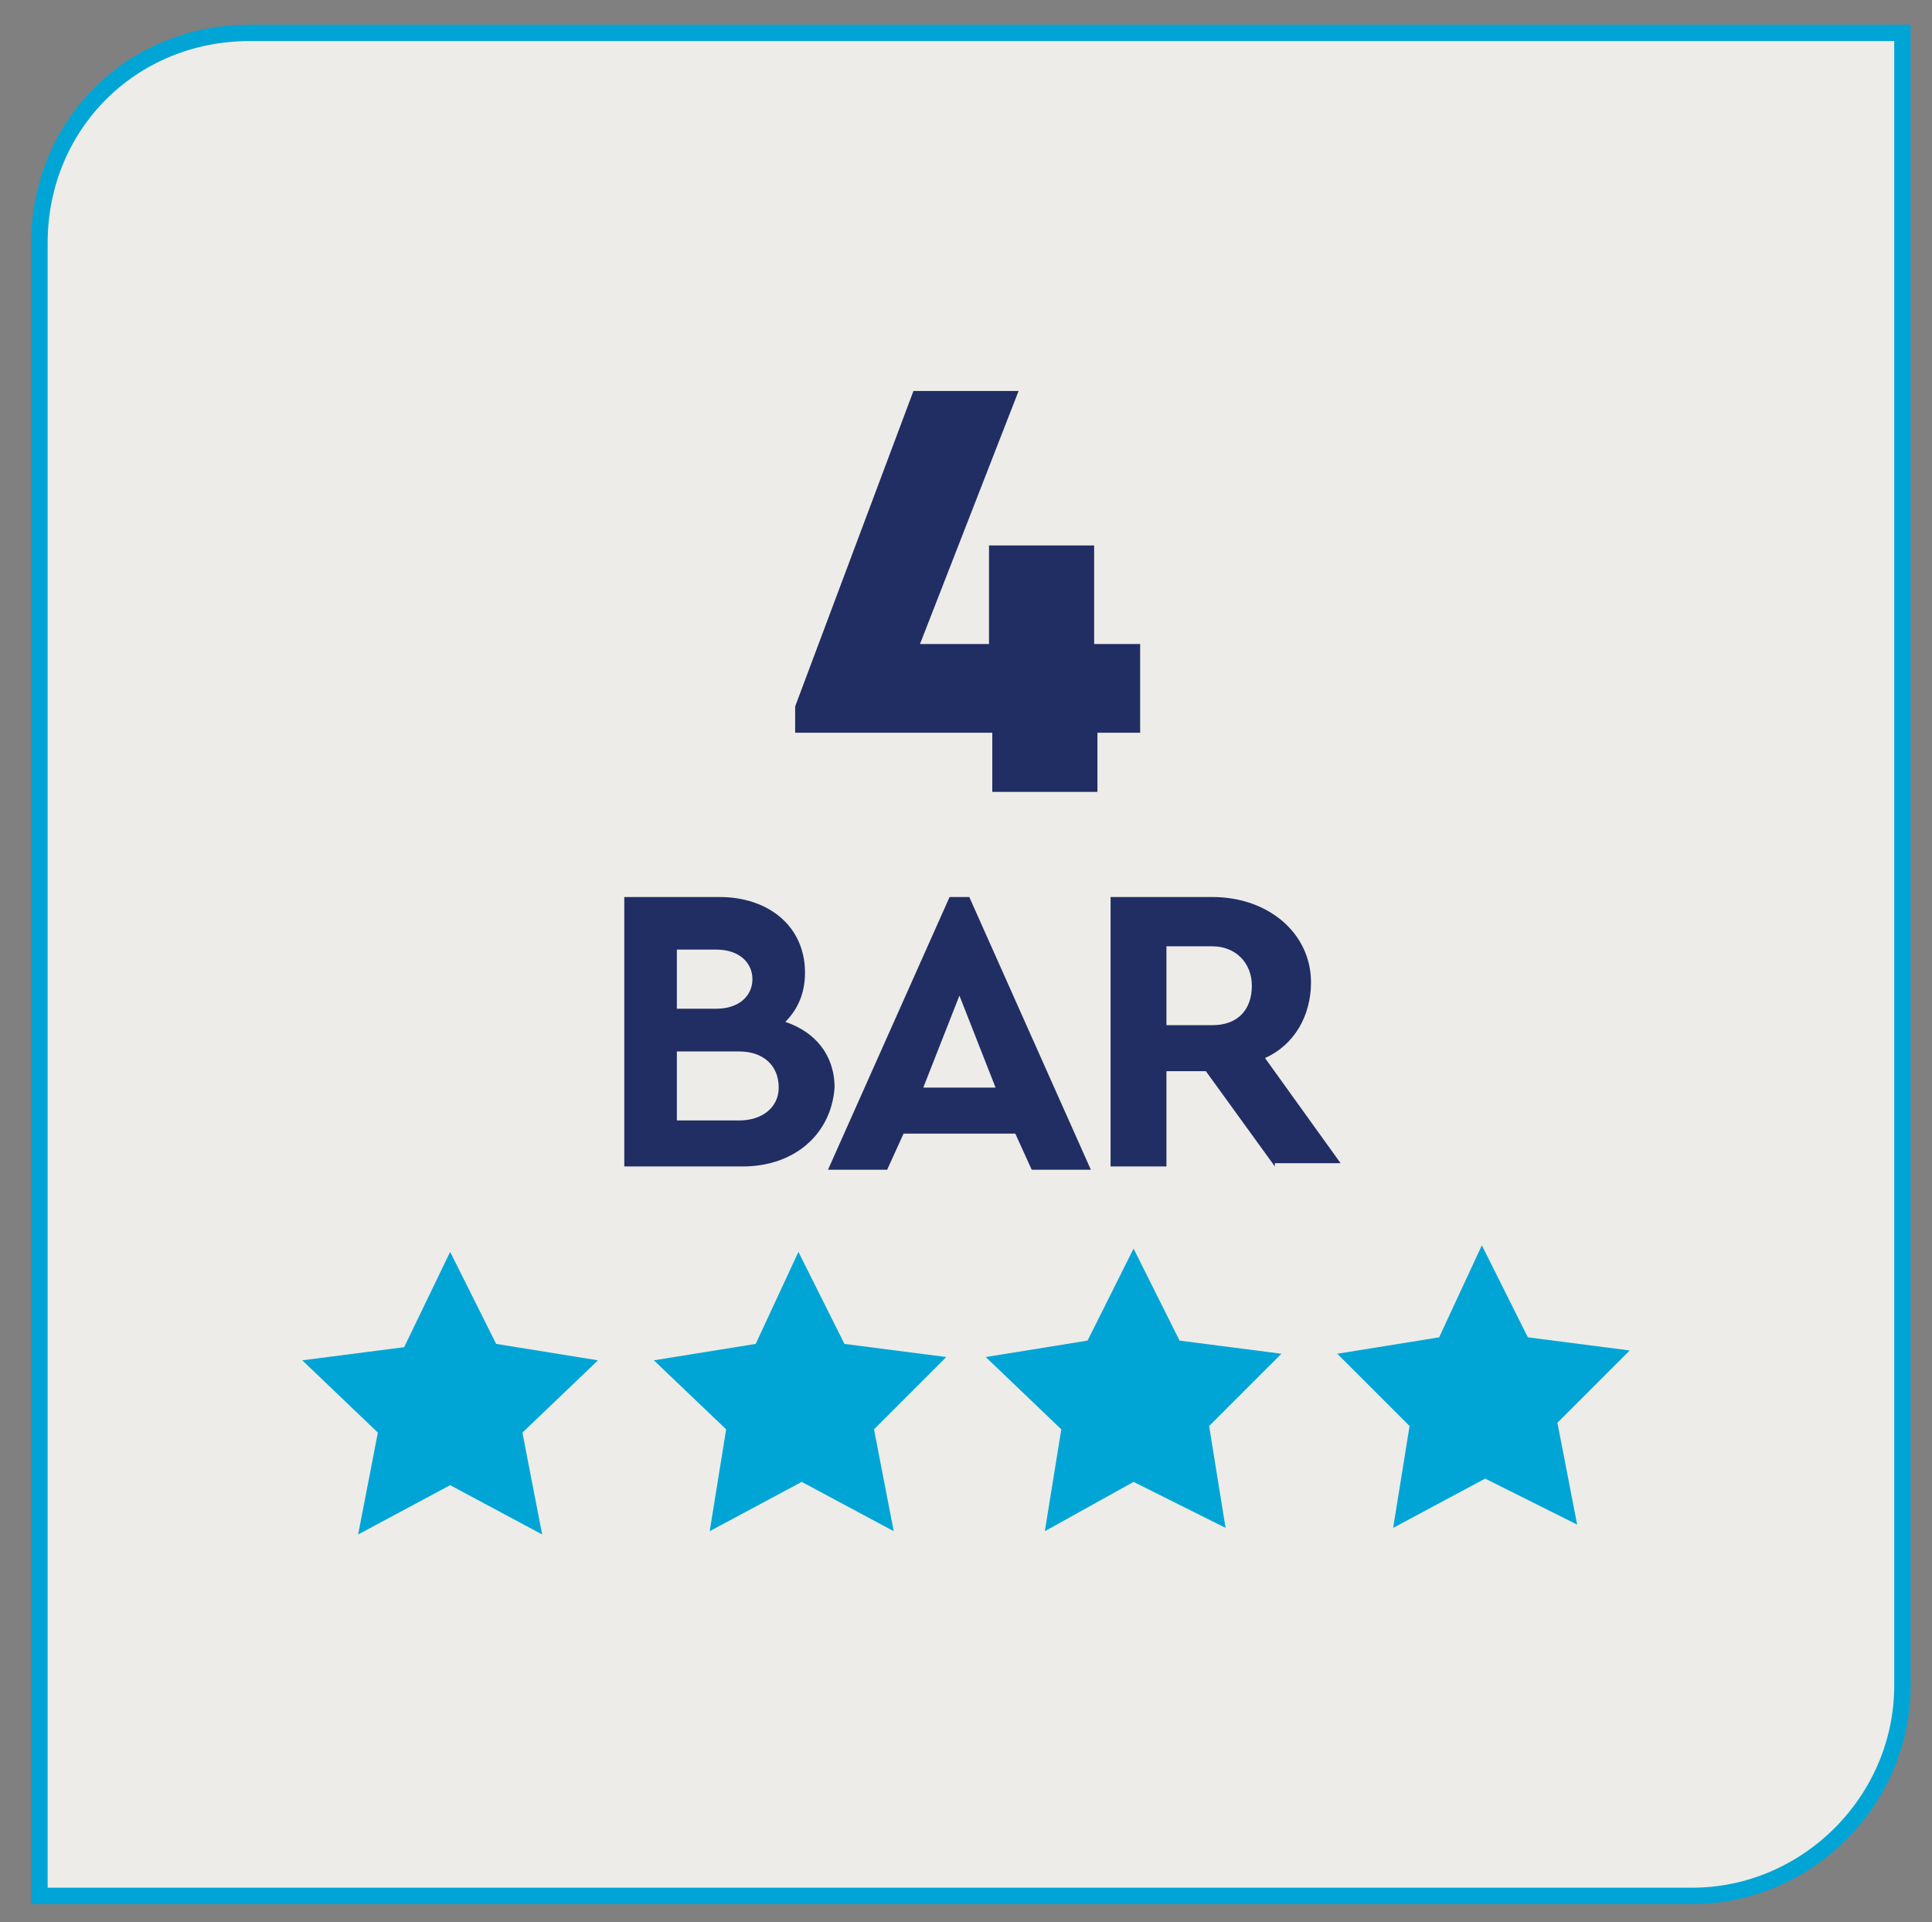 <?xml version="1.0" encoding="utf-8"?>
<!-- Generator: Adobe Illustrator 25.0.0, SVG Export Plug-In . SVG Version: 6.00 Build 0)  -->
<svg version="1.1" id="Layer_1" xmlns="http://www.w3.org/2000/svg" xmlns:xlink="http://www.w3.org/1999/xlink" x="0px" y="0px"
	 viewBox="0 0 58.8 58.5" style="enable-background:new 0 0 58.8 58.5;" xml:space="preserve">
<rect x="0" y="0" width="58.8" height="58.5" fill="#808080" stroke="none"/>
<style type="text/css">
	.st0{clip-path:url(#SVGID_2_);fill:#EDECE8;}
	.st1{clip-path:url(#SVGID_2_);fill:none;stroke:#00A5D6;stroke-width:0.5;stroke-miterlimit:10;}
	.st2{fill:#212E64;}
	.st3{fill:#00A5D6;}
</style>
<g>
	<defs>
		<rect id="SVGID_1_" x="-8.1" y="-6.3" width="75.2" height="65.2"/>
	</defs>
	<clipPath id="SVGID_2_">
		<use xlink:href="#SVGID_1_"  style="overflow:visible;"/>
	</clipPath>
	<path class="st0" d="M7.6,1C4,1,1.2,3.8,1.2,7.4v50.3h50.3c3.5,0,6.4-2.9,6.4-6.4V1H7.6z"/>
	<path class="st1" d="M7.6,1C4,1,1.2,3.8,1.2,7.4v50.3h50.3c3.5,0,6.4-2.9,6.4-6.4V1H7.6z"/>
</g>
<g>
	<path class="st2" d="M34.8,22.3h-1.4v1.8h-3.2v-1.8h-6v-0.8l3.6-9.6H31l-3,7.7h2.1v-3h3.2v3h1.4V22.3z"/>
</g>
<g>
	<path class="st2" d="M22.6,35.5H19v-8.2h2.9c1.5,0,2.6,0.9,2.6,2.3c0,0.6-0.2,1.1-0.6,1.5c0.9,0.3,1.5,1,1.5,2
		C25.3,34.5,24.2,35.5,22.6,35.5z M20.6,28.8v1.9h1.2c0.7,0,1.1-0.4,1.1-0.9s-0.4-0.9-1.1-0.9H20.6z M22.5,32h-1.9v2.1h1.9
		c0.7,0,1.2-0.4,1.2-1C23.7,32.4,23.2,32,22.5,32z"/>
	<path class="st2" d="M30.9,34.5h-3.4l-0.5,1.1h-1.8l3.7-8.3h0.6l3.7,8.3h-1.8L30.9,34.5z M29.2,30.3l-1.1,2.8h2.2L29.2,30.3z"/>
	<path class="st2" d="M38.8,35.5l-2.1-2.9h-1.2v2.9h-1.7v-8.2h3.1c1.7,0,3,1.1,3,2.6c0,1-0.5,1.9-1.4,2.3l2.3,3.2H38.8z M35.5,31.2
		h1.4c0.8,0,1.2-0.5,1.2-1.2c0-0.7-0.5-1.2-1.2-1.2h-1.4V31.2z"/>
</g>
<polygon class="st3" points="13.7,38.1 12.3,41 9.2,41.4 11.5,43.6 10.9,46.7 13.7,45.2 16.5,46.7 15.9,43.6 18.2,41.4 15.1,40.9 
	"/>
<polygon class="st3" points="24.3,38.1 23,40.9 19.9,41.4 22.1,43.5 21.6,46.6 24.4,45.1 27.2,46.6 26.6,43.5 28.8,41.3 25.7,40.9 
	"/>
<polygon class="st3" points="34.5,38 33.1,40.8 30,41.3 32.3,43.5 31.8,46.6 34.5,45.1 37.3,46.5 36.8,43.4 39,41.2 35.9,40.8 "/>
<polygon class="st3" points="45.1,37.9 43.8,40.7 40.7,41.2 42.9,43.4 42.4,46.5 45.2,45 48,46.4 47.4,43.3 49.6,41.1 46.5,40.7 "/>
</svg>
